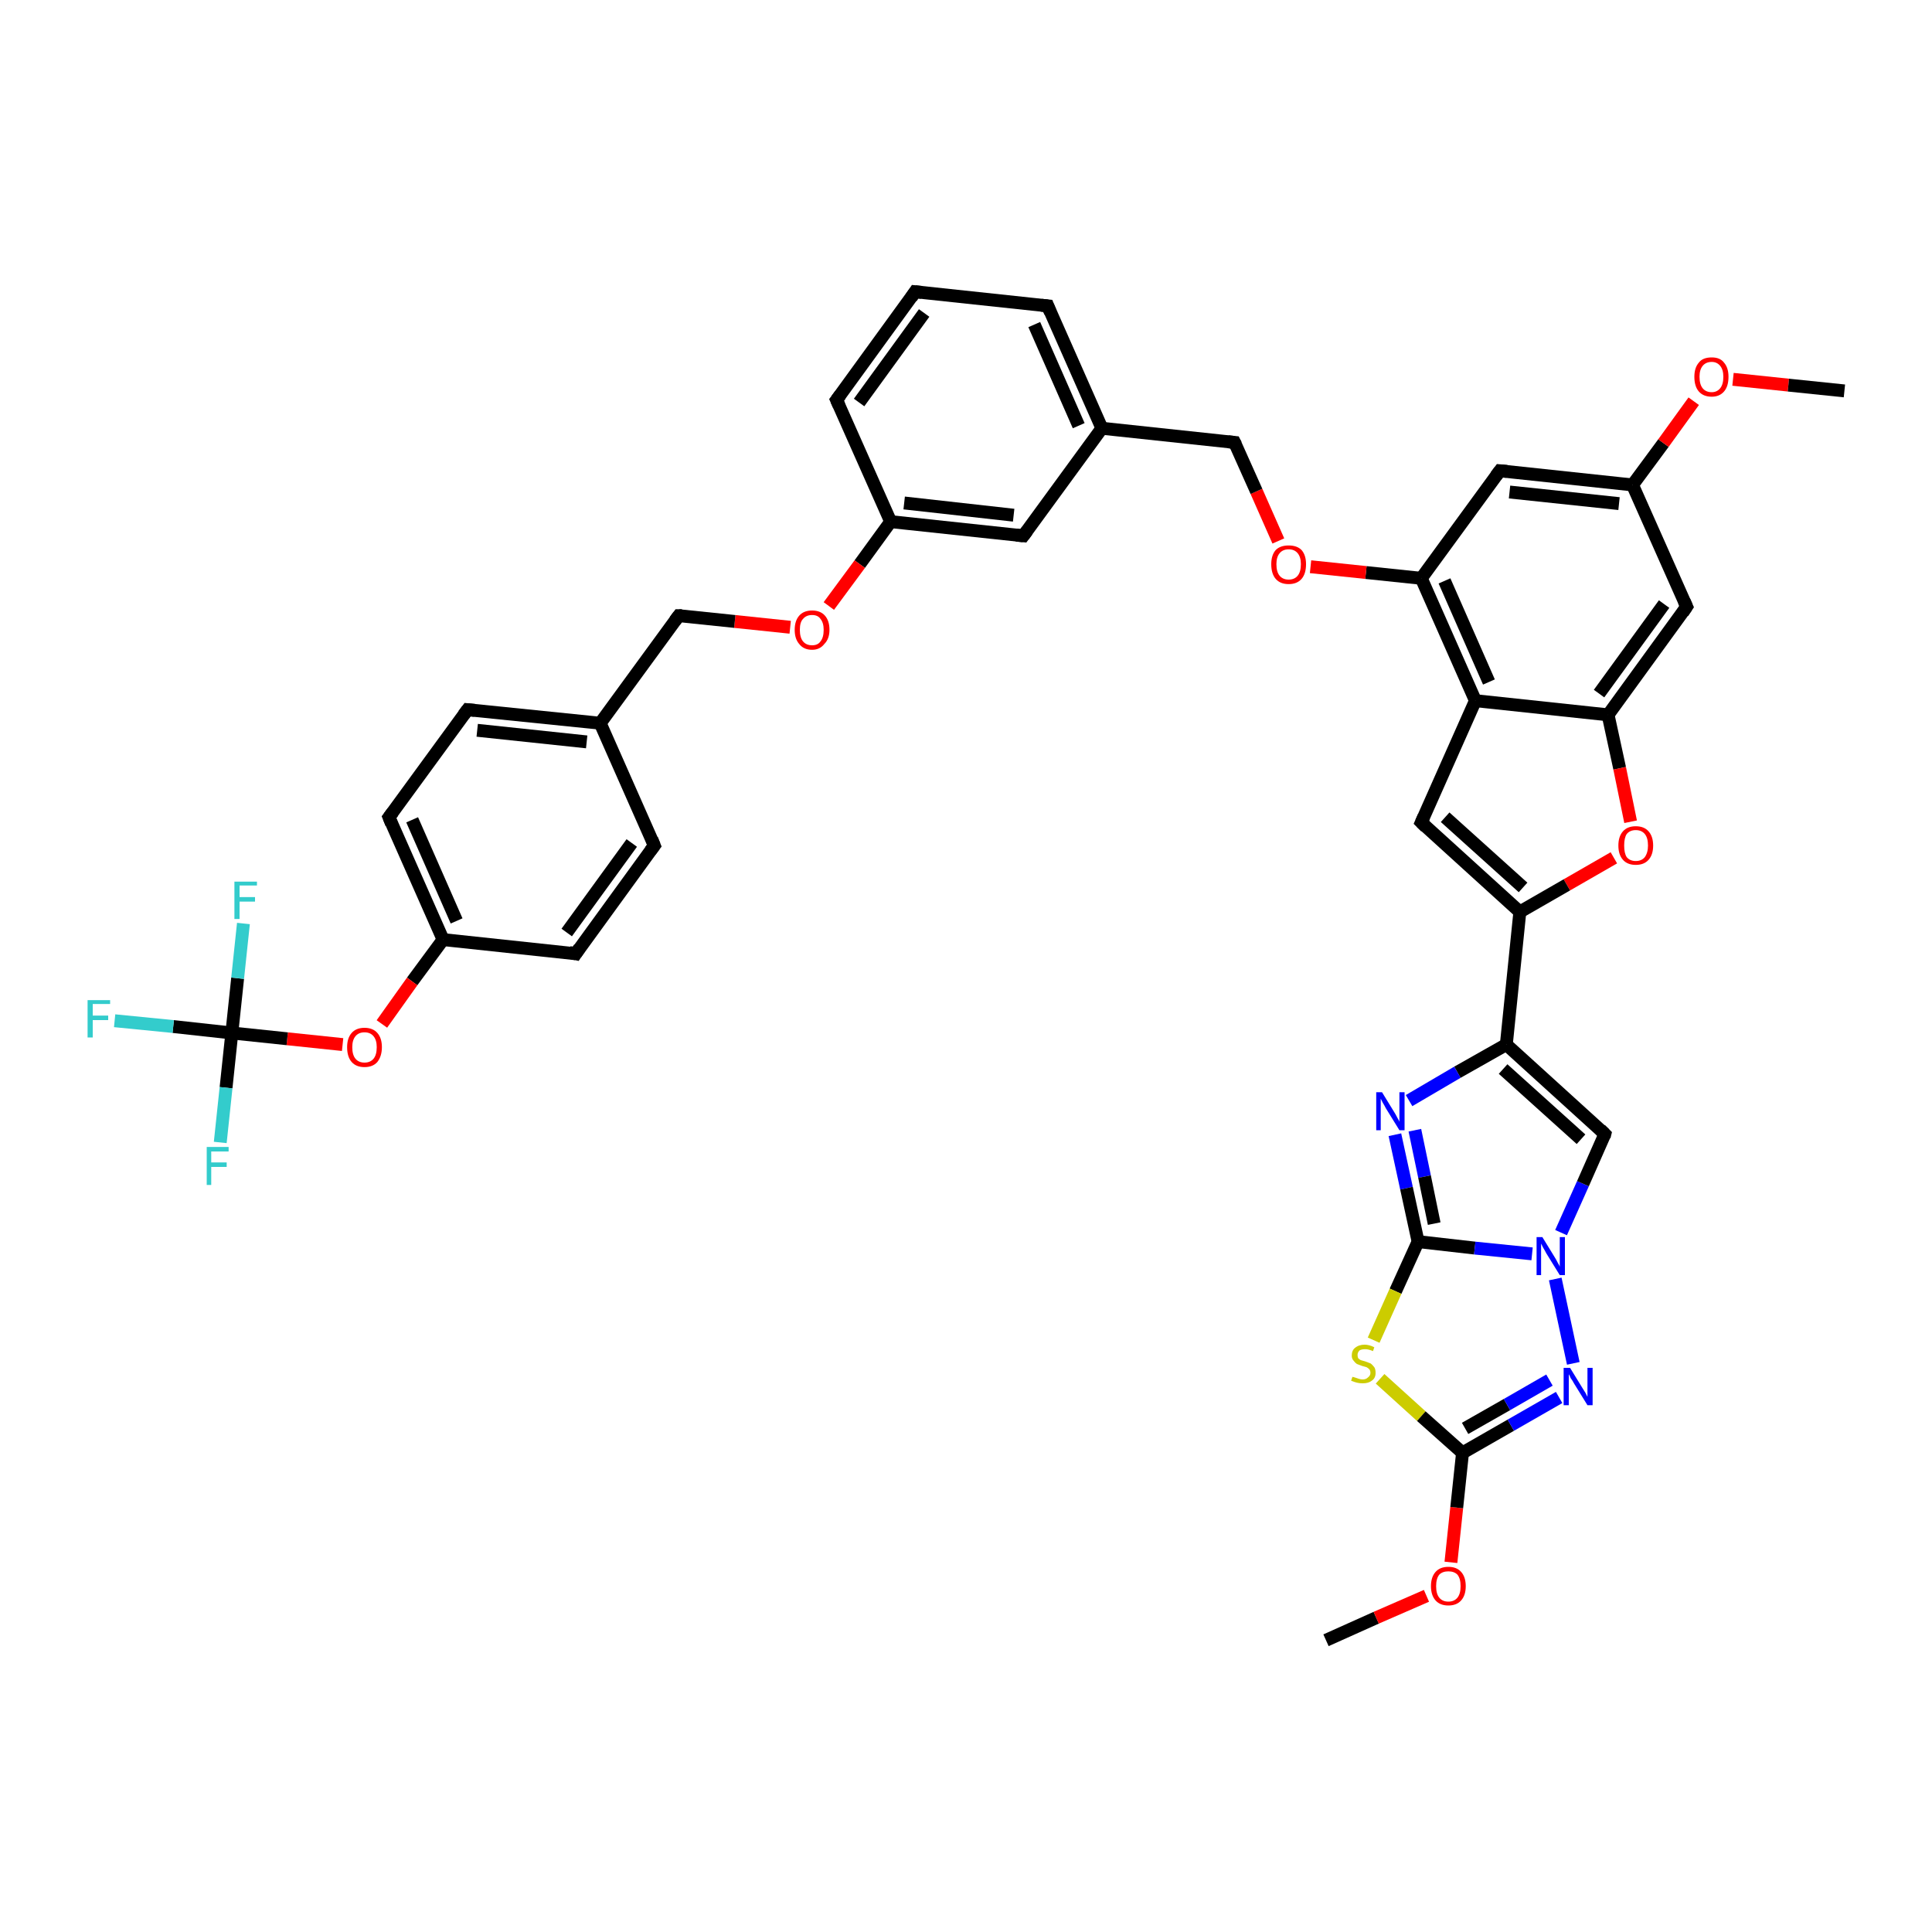 <?xml version='1.0' encoding='iso-8859-1'?>
<svg version='1.1' baseProfile='full'
              xmlns='http://www.w3.org/2000/svg'
                      xmlns:rdkit='http://www.rdkit.org/xml'
                      xmlns:xlink='http://www.w3.org/1999/xlink'
                  xml:space='preserve'
width='300px' height='300px' viewBox='0 0 300 300'>
<!-- END OF HEADER -->
<rect style='opacity:1.0;fill:#FFFFFF;stroke:none' width='300.0' height='300.0' x='0.0' y='0.0'> </rect>
<path class='bond-0 atom-0 atom-1' d='M 205.9,254.7 L 213.7,251.2' style='fill:none;fill-rule:evenodd;stroke:#000000;stroke-width:2.0px;stroke-linecap:butt;stroke-linejoin:miter;stroke-opacity:1' />
<path class='bond-0 atom-0 atom-1' d='M 213.7,251.2 L 221.5,247.8' style='fill:none;fill-rule:evenodd;stroke:#FF0000;stroke-width:2.0px;stroke-linecap:butt;stroke-linejoin:miter;stroke-opacity:1' />
<path class='bond-1 atom-1 atom-2' d='M 225.3,242.6 L 226.2,234.1' style='fill:none;fill-rule:evenodd;stroke:#FF0000;stroke-width:2.0px;stroke-linecap:butt;stroke-linejoin:miter;stroke-opacity:1' />
<path class='bond-1 atom-1 atom-2' d='M 226.2,234.1 L 227.1,225.6' style='fill:none;fill-rule:evenodd;stroke:#000000;stroke-width:2.0px;stroke-linecap:butt;stroke-linejoin:miter;stroke-opacity:1' />
<path class='bond-2 atom-2 atom-3' d='M 227.1,225.6 L 234.6,221.3' style='fill:none;fill-rule:evenodd;stroke:#000000;stroke-width:2.0px;stroke-linecap:butt;stroke-linejoin:miter;stroke-opacity:1' />
<path class='bond-2 atom-2 atom-3' d='M 234.6,221.3 L 242.1,217.0' style='fill:none;fill-rule:evenodd;stroke:#0000FF;stroke-width:2.0px;stroke-linecap:butt;stroke-linejoin:miter;stroke-opacity:1' />
<path class='bond-2 atom-2 atom-3' d='M 227.5,221.8 L 234.0,218.1' style='fill:none;fill-rule:evenodd;stroke:#000000;stroke-width:2.0px;stroke-linecap:butt;stroke-linejoin:miter;stroke-opacity:1' />
<path class='bond-2 atom-2 atom-3' d='M 234.0,218.1 L 240.6,214.3' style='fill:none;fill-rule:evenodd;stroke:#0000FF;stroke-width:2.0px;stroke-linecap:butt;stroke-linejoin:miter;stroke-opacity:1' />
<path class='bond-3 atom-3 atom-4' d='M 244.3,211.7 L 241.5,198.6' style='fill:none;fill-rule:evenodd;stroke:#0000FF;stroke-width:2.0px;stroke-linecap:butt;stroke-linejoin:miter;stroke-opacity:1' />
<path class='bond-4 atom-4 atom-5' d='M 242.4,191.4 L 245.8,183.8' style='fill:none;fill-rule:evenodd;stroke:#0000FF;stroke-width:2.0px;stroke-linecap:butt;stroke-linejoin:miter;stroke-opacity:1' />
<path class='bond-4 atom-4 atom-5' d='M 245.8,183.8 L 249.2,176.1' style='fill:none;fill-rule:evenodd;stroke:#000000;stroke-width:2.0px;stroke-linecap:butt;stroke-linejoin:miter;stroke-opacity:1' />
<path class='bond-5 atom-5 atom-6' d='M 249.2,176.1 L 233.9,162.2' style='fill:none;fill-rule:evenodd;stroke:#000000;stroke-width:2.0px;stroke-linecap:butt;stroke-linejoin:miter;stroke-opacity:1' />
<path class='bond-5 atom-5 atom-6' d='M 245.5,176.9 L 233.4,166.0' style='fill:none;fill-rule:evenodd;stroke:#000000;stroke-width:2.0px;stroke-linecap:butt;stroke-linejoin:miter;stroke-opacity:1' />
<path class='bond-6 atom-6 atom-7' d='M 233.9,162.2 L 226.3,166.5' style='fill:none;fill-rule:evenodd;stroke:#000000;stroke-width:2.0px;stroke-linecap:butt;stroke-linejoin:miter;stroke-opacity:1' />
<path class='bond-6 atom-6 atom-7' d='M 226.3,166.5 L 218.8,170.9' style='fill:none;fill-rule:evenodd;stroke:#0000FF;stroke-width:2.0px;stroke-linecap:butt;stroke-linejoin:miter;stroke-opacity:1' />
<path class='bond-7 atom-7 atom-8' d='M 216.6,176.2 L 218.4,184.5' style='fill:none;fill-rule:evenodd;stroke:#0000FF;stroke-width:2.0px;stroke-linecap:butt;stroke-linejoin:miter;stroke-opacity:1' />
<path class='bond-7 atom-7 atom-8' d='M 218.4,184.5 L 220.2,192.8' style='fill:none;fill-rule:evenodd;stroke:#000000;stroke-width:2.0px;stroke-linecap:butt;stroke-linejoin:miter;stroke-opacity:1' />
<path class='bond-7 atom-7 atom-8' d='M 219.7,175.5 L 221.2,182.7' style='fill:none;fill-rule:evenodd;stroke:#0000FF;stroke-width:2.0px;stroke-linecap:butt;stroke-linejoin:miter;stroke-opacity:1' />
<path class='bond-7 atom-7 atom-8' d='M 221.2,182.7 L 222.7,190.0' style='fill:none;fill-rule:evenodd;stroke:#000000;stroke-width:2.0px;stroke-linecap:butt;stroke-linejoin:miter;stroke-opacity:1' />
<path class='bond-8 atom-8 atom-9' d='M 220.2,192.8 L 216.7,200.5' style='fill:none;fill-rule:evenodd;stroke:#000000;stroke-width:2.0px;stroke-linecap:butt;stroke-linejoin:miter;stroke-opacity:1' />
<path class='bond-8 atom-8 atom-9' d='M 216.7,200.5 L 213.3,208.1' style='fill:none;fill-rule:evenodd;stroke:#CCCC00;stroke-width:2.0px;stroke-linecap:butt;stroke-linejoin:miter;stroke-opacity:1' />
<path class='bond-9 atom-6 atom-10' d='M 233.9,162.2 L 236.0,141.6' style='fill:none;fill-rule:evenodd;stroke:#000000;stroke-width:2.0px;stroke-linecap:butt;stroke-linejoin:miter;stroke-opacity:1' />
<path class='bond-10 atom-10 atom-11' d='M 236.0,141.6 L 220.7,127.7' style='fill:none;fill-rule:evenodd;stroke:#000000;stroke-width:2.0px;stroke-linecap:butt;stroke-linejoin:miter;stroke-opacity:1' />
<path class='bond-10 atom-10 atom-11' d='M 236.5,137.8 L 224.4,126.9' style='fill:none;fill-rule:evenodd;stroke:#000000;stroke-width:2.0px;stroke-linecap:butt;stroke-linejoin:miter;stroke-opacity:1' />
<path class='bond-11 atom-11 atom-12' d='M 220.7,127.7 L 229.1,108.8' style='fill:none;fill-rule:evenodd;stroke:#000000;stroke-width:2.0px;stroke-linecap:butt;stroke-linejoin:miter;stroke-opacity:1' />
<path class='bond-12 atom-12 atom-13' d='M 229.1,108.8 L 220.7,89.8' style='fill:none;fill-rule:evenodd;stroke:#000000;stroke-width:2.0px;stroke-linecap:butt;stroke-linejoin:miter;stroke-opacity:1' />
<path class='bond-12 atom-12 atom-13' d='M 231.2,105.9 L 224.3,90.2' style='fill:none;fill-rule:evenodd;stroke:#000000;stroke-width:2.0px;stroke-linecap:butt;stroke-linejoin:miter;stroke-opacity:1' />
<path class='bond-13 atom-13 atom-14' d='M 220.7,89.8 L 212.1,88.9' style='fill:none;fill-rule:evenodd;stroke:#000000;stroke-width:2.0px;stroke-linecap:butt;stroke-linejoin:miter;stroke-opacity:1' />
<path class='bond-13 atom-13 atom-14' d='M 212.1,88.9 L 203.5,88.0' style='fill:none;fill-rule:evenodd;stroke:#FF0000;stroke-width:2.0px;stroke-linecap:butt;stroke-linejoin:miter;stroke-opacity:1' />
<path class='bond-14 atom-14 atom-15' d='M 198.5,84.0 L 195.1,76.3' style='fill:none;fill-rule:evenodd;stroke:#FF0000;stroke-width:2.0px;stroke-linecap:butt;stroke-linejoin:miter;stroke-opacity:1' />
<path class='bond-14 atom-14 atom-15' d='M 195.1,76.3 L 191.7,68.7' style='fill:none;fill-rule:evenodd;stroke:#000000;stroke-width:2.0px;stroke-linecap:butt;stroke-linejoin:miter;stroke-opacity:1' />
<path class='bond-15 atom-15 atom-16' d='M 191.7,68.7 L 171.1,66.5' style='fill:none;fill-rule:evenodd;stroke:#000000;stroke-width:2.0px;stroke-linecap:butt;stroke-linejoin:miter;stroke-opacity:1' />
<path class='bond-16 atom-16 atom-17' d='M 171.1,66.5 L 162.7,47.5' style='fill:none;fill-rule:evenodd;stroke:#000000;stroke-width:2.0px;stroke-linecap:butt;stroke-linejoin:miter;stroke-opacity:1' />
<path class='bond-16 atom-16 atom-17' d='M 167.5,66.1 L 160.6,50.4' style='fill:none;fill-rule:evenodd;stroke:#000000;stroke-width:2.0px;stroke-linecap:butt;stroke-linejoin:miter;stroke-opacity:1' />
<path class='bond-17 atom-17 atom-18' d='M 162.7,47.5 L 142.1,45.3' style='fill:none;fill-rule:evenodd;stroke:#000000;stroke-width:2.0px;stroke-linecap:butt;stroke-linejoin:miter;stroke-opacity:1' />
<path class='bond-18 atom-18 atom-19' d='M 142.1,45.3 L 129.9,62.1' style='fill:none;fill-rule:evenodd;stroke:#000000;stroke-width:2.0px;stroke-linecap:butt;stroke-linejoin:miter;stroke-opacity:1' />
<path class='bond-18 atom-18 atom-19' d='M 143.5,48.6 L 133.4,62.5' style='fill:none;fill-rule:evenodd;stroke:#000000;stroke-width:2.0px;stroke-linecap:butt;stroke-linejoin:miter;stroke-opacity:1' />
<path class='bond-19 atom-19 atom-20' d='M 129.9,62.1 L 138.3,81.0' style='fill:none;fill-rule:evenodd;stroke:#000000;stroke-width:2.0px;stroke-linecap:butt;stroke-linejoin:miter;stroke-opacity:1' />
<path class='bond-20 atom-20 atom-21' d='M 138.3,81.0 L 133.5,87.6' style='fill:none;fill-rule:evenodd;stroke:#000000;stroke-width:2.0px;stroke-linecap:butt;stroke-linejoin:miter;stroke-opacity:1' />
<path class='bond-20 atom-20 atom-21' d='M 133.5,87.6 L 128.7,94.1' style='fill:none;fill-rule:evenodd;stroke:#FF0000;stroke-width:2.0px;stroke-linecap:butt;stroke-linejoin:miter;stroke-opacity:1' />
<path class='bond-21 atom-21 atom-22' d='M 122.7,97.4 L 114.1,96.5' style='fill:none;fill-rule:evenodd;stroke:#FF0000;stroke-width:2.0px;stroke-linecap:butt;stroke-linejoin:miter;stroke-opacity:1' />
<path class='bond-21 atom-21 atom-22' d='M 114.1,96.5 L 105.4,95.6' style='fill:none;fill-rule:evenodd;stroke:#000000;stroke-width:2.0px;stroke-linecap:butt;stroke-linejoin:miter;stroke-opacity:1' />
<path class='bond-22 atom-22 atom-23' d='M 105.4,95.6 L 93.2,112.3' style='fill:none;fill-rule:evenodd;stroke:#000000;stroke-width:2.0px;stroke-linecap:butt;stroke-linejoin:miter;stroke-opacity:1' />
<path class='bond-23 atom-23 atom-24' d='M 93.2,112.3 L 72.6,110.2' style='fill:none;fill-rule:evenodd;stroke:#000000;stroke-width:2.0px;stroke-linecap:butt;stroke-linejoin:miter;stroke-opacity:1' />
<path class='bond-23 atom-23 atom-24' d='M 91.1,115.2 L 74.1,113.4' style='fill:none;fill-rule:evenodd;stroke:#000000;stroke-width:2.0px;stroke-linecap:butt;stroke-linejoin:miter;stroke-opacity:1' />
<path class='bond-24 atom-24 atom-25' d='M 72.6,110.2 L 60.4,126.9' style='fill:none;fill-rule:evenodd;stroke:#000000;stroke-width:2.0px;stroke-linecap:butt;stroke-linejoin:miter;stroke-opacity:1' />
<path class='bond-25 atom-25 atom-26' d='M 60.4,126.9 L 68.8,145.9' style='fill:none;fill-rule:evenodd;stroke:#000000;stroke-width:2.0px;stroke-linecap:butt;stroke-linejoin:miter;stroke-opacity:1' />
<path class='bond-25 atom-25 atom-26' d='M 64.0,127.3 L 70.9,143.0' style='fill:none;fill-rule:evenodd;stroke:#000000;stroke-width:2.0px;stroke-linecap:butt;stroke-linejoin:miter;stroke-opacity:1' />
<path class='bond-26 atom-26 atom-27' d='M 68.8,145.9 L 64.0,152.4' style='fill:none;fill-rule:evenodd;stroke:#000000;stroke-width:2.0px;stroke-linecap:butt;stroke-linejoin:miter;stroke-opacity:1' />
<path class='bond-26 atom-26 atom-27' d='M 64.0,152.4 L 59.3,159.0' style='fill:none;fill-rule:evenodd;stroke:#FF0000;stroke-width:2.0px;stroke-linecap:butt;stroke-linejoin:miter;stroke-opacity:1' />
<path class='bond-27 atom-27 atom-28' d='M 53.2,162.2 L 44.6,161.3' style='fill:none;fill-rule:evenodd;stroke:#FF0000;stroke-width:2.0px;stroke-linecap:butt;stroke-linejoin:miter;stroke-opacity:1' />
<path class='bond-27 atom-27 atom-28' d='M 44.6,161.3 L 36.0,160.4' style='fill:none;fill-rule:evenodd;stroke:#000000;stroke-width:2.0px;stroke-linecap:butt;stroke-linejoin:miter;stroke-opacity:1' />
<path class='bond-28 atom-28 atom-29' d='M 36.0,160.4 L 26.9,159.4' style='fill:none;fill-rule:evenodd;stroke:#000000;stroke-width:2.0px;stroke-linecap:butt;stroke-linejoin:miter;stroke-opacity:1' />
<path class='bond-28 atom-28 atom-29' d='M 26.9,159.4 L 17.8,158.5' style='fill:none;fill-rule:evenodd;stroke:#33CCCC;stroke-width:2.0px;stroke-linecap:butt;stroke-linejoin:miter;stroke-opacity:1' />
<path class='bond-29 atom-28 atom-30' d='M 36.0,160.4 L 35.1,168.9' style='fill:none;fill-rule:evenodd;stroke:#000000;stroke-width:2.0px;stroke-linecap:butt;stroke-linejoin:miter;stroke-opacity:1' />
<path class='bond-29 atom-28 atom-30' d='M 35.1,168.9 L 34.2,177.4' style='fill:none;fill-rule:evenodd;stroke:#33CCCC;stroke-width:2.0px;stroke-linecap:butt;stroke-linejoin:miter;stroke-opacity:1' />
<path class='bond-30 atom-28 atom-31' d='M 36.0,160.4 L 36.9,151.9' style='fill:none;fill-rule:evenodd;stroke:#000000;stroke-width:2.0px;stroke-linecap:butt;stroke-linejoin:miter;stroke-opacity:1' />
<path class='bond-30 atom-28 atom-31' d='M 36.9,151.9 L 37.8,143.4' style='fill:none;fill-rule:evenodd;stroke:#33CCCC;stroke-width:2.0px;stroke-linecap:butt;stroke-linejoin:miter;stroke-opacity:1' />
<path class='bond-31 atom-26 atom-32' d='M 68.8,145.9 L 89.4,148.1' style='fill:none;fill-rule:evenodd;stroke:#000000;stroke-width:2.0px;stroke-linecap:butt;stroke-linejoin:miter;stroke-opacity:1' />
<path class='bond-32 atom-32 atom-33' d='M 89.4,148.1 L 101.6,131.3' style='fill:none;fill-rule:evenodd;stroke:#000000;stroke-width:2.0px;stroke-linecap:butt;stroke-linejoin:miter;stroke-opacity:1' />
<path class='bond-32 atom-32 atom-33' d='M 88.0,144.8 L 98.1,130.9' style='fill:none;fill-rule:evenodd;stroke:#000000;stroke-width:2.0px;stroke-linecap:butt;stroke-linejoin:miter;stroke-opacity:1' />
<path class='bond-33 atom-20 atom-34' d='M 138.3,81.0 L 158.9,83.2' style='fill:none;fill-rule:evenodd;stroke:#000000;stroke-width:2.0px;stroke-linecap:butt;stroke-linejoin:miter;stroke-opacity:1' />
<path class='bond-33 atom-20 atom-34' d='M 140.4,78.1 L 157.4,80.0' style='fill:none;fill-rule:evenodd;stroke:#000000;stroke-width:2.0px;stroke-linecap:butt;stroke-linejoin:miter;stroke-opacity:1' />
<path class='bond-34 atom-13 atom-35' d='M 220.7,89.8 L 232.9,73.1' style='fill:none;fill-rule:evenodd;stroke:#000000;stroke-width:2.0px;stroke-linecap:butt;stroke-linejoin:miter;stroke-opacity:1' />
<path class='bond-35 atom-35 atom-36' d='M 232.9,73.1 L 253.5,75.3' style='fill:none;fill-rule:evenodd;stroke:#000000;stroke-width:2.0px;stroke-linecap:butt;stroke-linejoin:miter;stroke-opacity:1' />
<path class='bond-35 atom-35 atom-36' d='M 234.4,76.4 L 251.4,78.2' style='fill:none;fill-rule:evenodd;stroke:#000000;stroke-width:2.0px;stroke-linecap:butt;stroke-linejoin:miter;stroke-opacity:1' />
<path class='bond-36 atom-36 atom-37' d='M 253.5,75.3 L 258.3,68.8' style='fill:none;fill-rule:evenodd;stroke:#000000;stroke-width:2.0px;stroke-linecap:butt;stroke-linejoin:miter;stroke-opacity:1' />
<path class='bond-36 atom-36 atom-37' d='M 258.3,68.8 L 263.0,62.3' style='fill:none;fill-rule:evenodd;stroke:#FF0000;stroke-width:2.0px;stroke-linecap:butt;stroke-linejoin:miter;stroke-opacity:1' />
<path class='bond-37 atom-37 atom-38' d='M 269.1,58.9 L 277.7,59.8' style='fill:none;fill-rule:evenodd;stroke:#FF0000;stroke-width:2.0px;stroke-linecap:butt;stroke-linejoin:miter;stroke-opacity:1' />
<path class='bond-37 atom-37 atom-38' d='M 277.7,59.8 L 286.4,60.7' style='fill:none;fill-rule:evenodd;stroke:#000000;stroke-width:2.0px;stroke-linecap:butt;stroke-linejoin:miter;stroke-opacity:1' />
<path class='bond-38 atom-36 atom-39' d='M 253.5,75.3 L 261.9,94.2' style='fill:none;fill-rule:evenodd;stroke:#000000;stroke-width:2.0px;stroke-linecap:butt;stroke-linejoin:miter;stroke-opacity:1' />
<path class='bond-39 atom-39 atom-40' d='M 261.9,94.2 L 249.7,111.0' style='fill:none;fill-rule:evenodd;stroke:#000000;stroke-width:2.0px;stroke-linecap:butt;stroke-linejoin:miter;stroke-opacity:1' />
<path class='bond-39 atom-39 atom-40' d='M 258.4,93.8 L 248.3,107.7' style='fill:none;fill-rule:evenodd;stroke:#000000;stroke-width:2.0px;stroke-linecap:butt;stroke-linejoin:miter;stroke-opacity:1' />
<path class='bond-40 atom-40 atom-41' d='M 249.7,111.0 L 251.5,119.3' style='fill:none;fill-rule:evenodd;stroke:#000000;stroke-width:2.0px;stroke-linecap:butt;stroke-linejoin:miter;stroke-opacity:1' />
<path class='bond-40 atom-40 atom-41' d='M 251.5,119.3 L 253.2,127.6' style='fill:none;fill-rule:evenodd;stroke:#FF0000;stroke-width:2.0px;stroke-linecap:butt;stroke-linejoin:miter;stroke-opacity:1' />
<path class='bond-41 atom-9 atom-2' d='M 214.3,214.1 L 220.7,219.9' style='fill:none;fill-rule:evenodd;stroke:#CCCC00;stroke-width:2.0px;stroke-linecap:butt;stroke-linejoin:miter;stroke-opacity:1' />
<path class='bond-41 atom-9 atom-2' d='M 220.7,219.9 L 227.1,225.6' style='fill:none;fill-rule:evenodd;stroke:#000000;stroke-width:2.0px;stroke-linecap:butt;stroke-linejoin:miter;stroke-opacity:1' />
<path class='bond-42 atom-41 atom-10' d='M 250.6,133.2 L 243.3,137.4' style='fill:none;fill-rule:evenodd;stroke:#FF0000;stroke-width:2.0px;stroke-linecap:butt;stroke-linejoin:miter;stroke-opacity:1' />
<path class='bond-42 atom-41 atom-10' d='M 243.3,137.4 L 236.0,141.6' style='fill:none;fill-rule:evenodd;stroke:#000000;stroke-width:2.0px;stroke-linecap:butt;stroke-linejoin:miter;stroke-opacity:1' />
<path class='bond-43 atom-8 atom-4' d='M 220.2,192.8 L 229.0,193.8' style='fill:none;fill-rule:evenodd;stroke:#000000;stroke-width:2.0px;stroke-linecap:butt;stroke-linejoin:miter;stroke-opacity:1' />
<path class='bond-43 atom-8 atom-4' d='M 229.0,193.8 L 237.9,194.7' style='fill:none;fill-rule:evenodd;stroke:#0000FF;stroke-width:2.0px;stroke-linecap:butt;stroke-linejoin:miter;stroke-opacity:1' />
<path class='bond-44 atom-40 atom-12' d='M 249.7,111.0 L 229.1,108.8' style='fill:none;fill-rule:evenodd;stroke:#000000;stroke-width:2.0px;stroke-linecap:butt;stroke-linejoin:miter;stroke-opacity:1' />
<path class='bond-45 atom-34 atom-16' d='M 158.9,83.2 L 171.1,66.5' style='fill:none;fill-rule:evenodd;stroke:#000000;stroke-width:2.0px;stroke-linecap:butt;stroke-linejoin:miter;stroke-opacity:1' />
<path class='bond-46 atom-33 atom-23' d='M 101.6,131.3 L 93.2,112.3' style='fill:none;fill-rule:evenodd;stroke:#000000;stroke-width:2.0px;stroke-linecap:butt;stroke-linejoin:miter;stroke-opacity:1' />
<path d='M 249.1,176.5 L 249.2,176.1 L 248.5,175.4' style='fill:none;stroke:#000000;stroke-width:2.0px;stroke-linecap:butt;stroke-linejoin:miter;stroke-opacity:1;' />
<path d='M 221.4,128.4 L 220.7,127.7 L 221.1,126.8' style='fill:none;stroke:#000000;stroke-width:2.0px;stroke-linecap:butt;stroke-linejoin:miter;stroke-opacity:1;' />
<path d='M 191.9,69.1 L 191.7,68.7 L 190.7,68.6' style='fill:none;stroke:#000000;stroke-width:2.0px;stroke-linecap:butt;stroke-linejoin:miter;stroke-opacity:1;' />
<path d='M 163.1,48.5 L 162.7,47.5 L 161.7,47.4' style='fill:none;stroke:#000000;stroke-width:2.0px;stroke-linecap:butt;stroke-linejoin:miter;stroke-opacity:1;' />
<path d='M 143.1,45.4 L 142.1,45.3 L 141.5,46.2' style='fill:none;stroke:#000000;stroke-width:2.0px;stroke-linecap:butt;stroke-linejoin:miter;stroke-opacity:1;' />
<path d='M 130.5,61.3 L 129.9,62.1 L 130.3,63.0' style='fill:none;stroke:#000000;stroke-width:2.0px;stroke-linecap:butt;stroke-linejoin:miter;stroke-opacity:1;' />
<path d='M 105.9,95.6 L 105.4,95.6 L 104.8,96.4' style='fill:none;stroke:#000000;stroke-width:2.0px;stroke-linecap:butt;stroke-linejoin:miter;stroke-opacity:1;' />
<path d='M 73.7,110.3 L 72.6,110.2 L 72.0,111.0' style='fill:none;stroke:#000000;stroke-width:2.0px;stroke-linecap:butt;stroke-linejoin:miter;stroke-opacity:1;' />
<path d='M 61.0,126.1 L 60.4,126.9 L 60.8,127.9' style='fill:none;stroke:#000000;stroke-width:2.0px;stroke-linecap:butt;stroke-linejoin:miter;stroke-opacity:1;' />
<path d='M 88.4,147.9 L 89.4,148.1 L 90.0,147.2' style='fill:none;stroke:#000000;stroke-width:2.0px;stroke-linecap:butt;stroke-linejoin:miter;stroke-opacity:1;' />
<path d='M 101.0,132.1 L 101.6,131.3 L 101.2,130.3' style='fill:none;stroke:#000000;stroke-width:2.0px;stroke-linecap:butt;stroke-linejoin:miter;stroke-opacity:1;' />
<path d='M 157.8,83.1 L 158.9,83.2 L 159.5,82.4' style='fill:none;stroke:#000000;stroke-width:2.0px;stroke-linecap:butt;stroke-linejoin:miter;stroke-opacity:1;' />
<path d='M 232.3,73.9 L 232.9,73.1 L 234.0,73.2' style='fill:none;stroke:#000000;stroke-width:2.0px;stroke-linecap:butt;stroke-linejoin:miter;stroke-opacity:1;' />
<path d='M 261.5,93.3 L 261.9,94.2 L 261.3,95.1' style='fill:none;stroke:#000000;stroke-width:2.0px;stroke-linecap:butt;stroke-linejoin:miter;stroke-opacity:1;' />
<path class='atom-1' d='M 222.2 246.3
Q 222.2 244.9, 222.9 244.1
Q 223.6 243.3, 224.9 243.3
Q 226.2 243.3, 226.9 244.1
Q 227.6 244.9, 227.6 246.3
Q 227.6 247.7, 226.9 248.5
Q 226.2 249.3, 224.9 249.3
Q 223.6 249.3, 222.9 248.5
Q 222.2 247.7, 222.2 246.3
M 224.9 248.7
Q 225.8 248.7, 226.3 248.1
Q 226.8 247.5, 226.8 246.3
Q 226.8 245.1, 226.3 244.5
Q 225.8 244.0, 224.9 244.0
Q 224.0 244.0, 223.5 244.5
Q 223.0 245.1, 223.0 246.3
Q 223.0 247.5, 223.5 248.1
Q 224.0 248.7, 224.9 248.7
' fill='#FF0000'/>
<path class='atom-3' d='M 243.8 212.4
L 245.7 215.5
Q 245.9 215.8, 246.2 216.3
Q 246.5 216.9, 246.5 216.9
L 246.5 212.4
L 247.3 212.4
L 247.3 218.2
L 246.5 218.2
L 244.4 214.8
Q 244.2 214.4, 243.9 214.0
Q 243.7 213.5, 243.6 213.4
L 243.6 218.2
L 242.8 218.2
L 242.8 212.4
L 243.8 212.4
' fill='#0000FF'/>
<path class='atom-4' d='M 239.5 192.1
L 241.4 195.2
Q 241.6 195.5, 241.9 196.1
Q 242.2 196.6, 242.2 196.7
L 242.2 192.1
L 243.0 192.1
L 243.0 198.0
L 242.2 198.0
L 240.1 194.6
Q 239.9 194.2, 239.6 193.7
Q 239.4 193.3, 239.3 193.1
L 239.3 198.0
L 238.6 198.0
L 238.6 192.1
L 239.5 192.1
' fill='#0000FF'/>
<path class='atom-7' d='M 214.6 169.6
L 216.5 172.7
Q 216.7 173.0, 217.0 173.6
Q 217.3 174.1, 217.3 174.2
L 217.3 169.6
L 218.1 169.6
L 218.1 175.5
L 217.3 175.5
L 215.2 172.1
Q 215.0 171.7, 214.7 171.2
Q 214.5 170.8, 214.4 170.6
L 214.4 175.5
L 213.7 175.5
L 213.7 169.6
L 214.6 169.6
' fill='#0000FF'/>
<path class='atom-9' d='M 210.0 213.8
Q 210.1 213.8, 210.4 213.9
Q 210.7 214.0, 211.0 214.1
Q 211.3 214.2, 211.6 214.2
Q 212.1 214.2, 212.4 213.9
Q 212.8 213.6, 212.8 213.2
Q 212.8 212.8, 212.6 212.6
Q 212.4 212.4, 212.2 212.3
Q 211.9 212.2, 211.5 212.1
Q 211.0 211.9, 210.7 211.8
Q 210.4 211.6, 210.2 211.3
Q 209.9 211.0, 209.9 210.5
Q 209.9 209.7, 210.4 209.3
Q 211.0 208.8, 211.9 208.8
Q 212.6 208.8, 213.4 209.2
L 213.2 209.8
Q 212.5 209.5, 212.0 209.5
Q 211.4 209.5, 211.1 209.7
Q 210.8 210.0, 210.8 210.4
Q 210.8 210.7, 210.9 210.9
Q 211.1 211.1, 211.3 211.2
Q 211.6 211.3, 212.0 211.4
Q 212.5 211.6, 212.8 211.7
Q 213.1 211.9, 213.4 212.3
Q 213.6 212.6, 213.6 213.2
Q 213.6 214.0, 213.0 214.4
Q 212.5 214.8, 211.6 214.8
Q 211.1 214.8, 210.7 214.7
Q 210.3 214.6, 209.8 214.4
L 210.0 213.8
' fill='#CCCC00'/>
<path class='atom-14' d='M 197.4 87.6
Q 197.4 86.2, 198.1 85.4
Q 198.8 84.7, 200.1 84.7
Q 201.4 84.7, 202.1 85.4
Q 202.8 86.2, 202.8 87.6
Q 202.8 89.1, 202.1 89.9
Q 201.4 90.7, 200.1 90.7
Q 198.8 90.7, 198.1 89.9
Q 197.4 89.1, 197.4 87.6
M 200.1 90.0
Q 201.0 90.0, 201.5 89.4
Q 202.0 88.8, 202.0 87.6
Q 202.0 86.5, 201.5 85.9
Q 201.0 85.3, 200.1 85.3
Q 199.2 85.3, 198.7 85.9
Q 198.2 86.5, 198.2 87.6
Q 198.2 88.8, 198.7 89.4
Q 199.2 90.0, 200.1 90.0
' fill='#FF0000'/>
<path class='atom-21' d='M 123.4 97.8
Q 123.4 96.4, 124.1 95.6
Q 124.8 94.8, 126.1 94.8
Q 127.4 94.8, 128.1 95.6
Q 128.8 96.4, 128.8 97.8
Q 128.8 99.2, 128.0 100.0
Q 127.3 100.9, 126.1 100.9
Q 124.8 100.9, 124.1 100.0
Q 123.4 99.2, 123.4 97.8
M 126.1 100.2
Q 127.0 100.2, 127.4 99.6
Q 127.9 99.0, 127.9 97.8
Q 127.9 96.7, 127.4 96.1
Q 127.0 95.5, 126.1 95.5
Q 125.2 95.5, 124.7 96.1
Q 124.2 96.6, 124.2 97.8
Q 124.2 99.0, 124.7 99.6
Q 125.2 100.2, 126.1 100.2
' fill='#FF0000'/>
<path class='atom-27' d='M 53.9 162.6
Q 53.9 161.2, 54.6 160.4
Q 55.3 159.6, 56.6 159.6
Q 57.9 159.6, 58.6 160.4
Q 59.3 161.2, 59.3 162.6
Q 59.3 164.0, 58.6 164.9
Q 57.9 165.7, 56.6 165.7
Q 55.3 165.7, 54.6 164.9
Q 53.9 164.1, 53.9 162.6
M 56.6 165.0
Q 57.5 165.0, 58.0 164.4
Q 58.5 163.8, 58.5 162.6
Q 58.5 161.5, 58.0 160.9
Q 57.5 160.3, 56.6 160.3
Q 55.7 160.3, 55.2 160.9
Q 54.7 161.5, 54.7 162.6
Q 54.7 163.8, 55.2 164.4
Q 55.7 165.0, 56.6 165.0
' fill='#FF0000'/>
<path class='atom-29' d='M 13.6 155.3
L 17.1 155.3
L 17.1 155.9
L 14.4 155.9
L 14.4 157.7
L 16.8 157.7
L 16.8 158.4
L 14.4 158.4
L 14.4 161.1
L 13.6 161.1
L 13.6 155.3
' fill='#33CCCC'/>
<path class='atom-30' d='M 32.1 178.1
L 35.5 178.1
L 35.5 178.8
L 32.8 178.8
L 32.8 180.5
L 35.2 180.5
L 35.2 181.2
L 32.8 181.2
L 32.8 184.0
L 32.1 184.0
L 32.1 178.1
' fill='#33CCCC'/>
<path class='atom-31' d='M 36.4 136.9
L 39.9 136.9
L 39.9 137.5
L 37.2 137.5
L 37.2 139.3
L 39.6 139.3
L 39.6 140.0
L 37.2 140.0
L 37.2 142.7
L 36.4 142.7
L 36.4 136.9
' fill='#33CCCC'/>
<path class='atom-37' d='M 263.1 58.5
Q 263.1 57.1, 263.8 56.3
Q 264.4 55.5, 265.8 55.5
Q 267.1 55.5, 267.7 56.3
Q 268.4 57.1, 268.4 58.5
Q 268.4 60.0, 267.7 60.8
Q 267.0 61.6, 265.8 61.6
Q 264.5 61.6, 263.8 60.8
Q 263.1 60.0, 263.1 58.5
M 265.8 60.9
Q 266.6 60.9, 267.1 60.3
Q 267.6 59.7, 267.6 58.5
Q 267.6 57.4, 267.1 56.8
Q 266.6 56.2, 265.8 56.2
Q 264.9 56.2, 264.4 56.8
Q 263.9 57.4, 263.9 58.5
Q 263.9 59.7, 264.4 60.3
Q 264.9 60.9, 265.8 60.9
' fill='#FF0000'/>
<path class='atom-41' d='M 251.3 131.3
Q 251.3 129.9, 252.0 129.1
Q 252.7 128.3, 254.0 128.3
Q 255.3 128.3, 256.0 129.1
Q 256.7 129.9, 256.7 131.3
Q 256.7 132.7, 256.0 133.5
Q 255.3 134.3, 254.0 134.3
Q 252.7 134.3, 252.0 133.5
Q 251.3 132.7, 251.3 131.3
M 254.0 133.7
Q 254.9 133.7, 255.4 133.1
Q 255.9 132.4, 255.9 131.3
Q 255.9 130.1, 255.4 129.5
Q 254.9 128.9, 254.0 128.9
Q 253.1 128.9, 252.6 129.5
Q 252.2 130.1, 252.2 131.3
Q 252.2 132.5, 252.6 133.1
Q 253.1 133.7, 254.0 133.7
' fill='#FF0000'/>
</svg>
